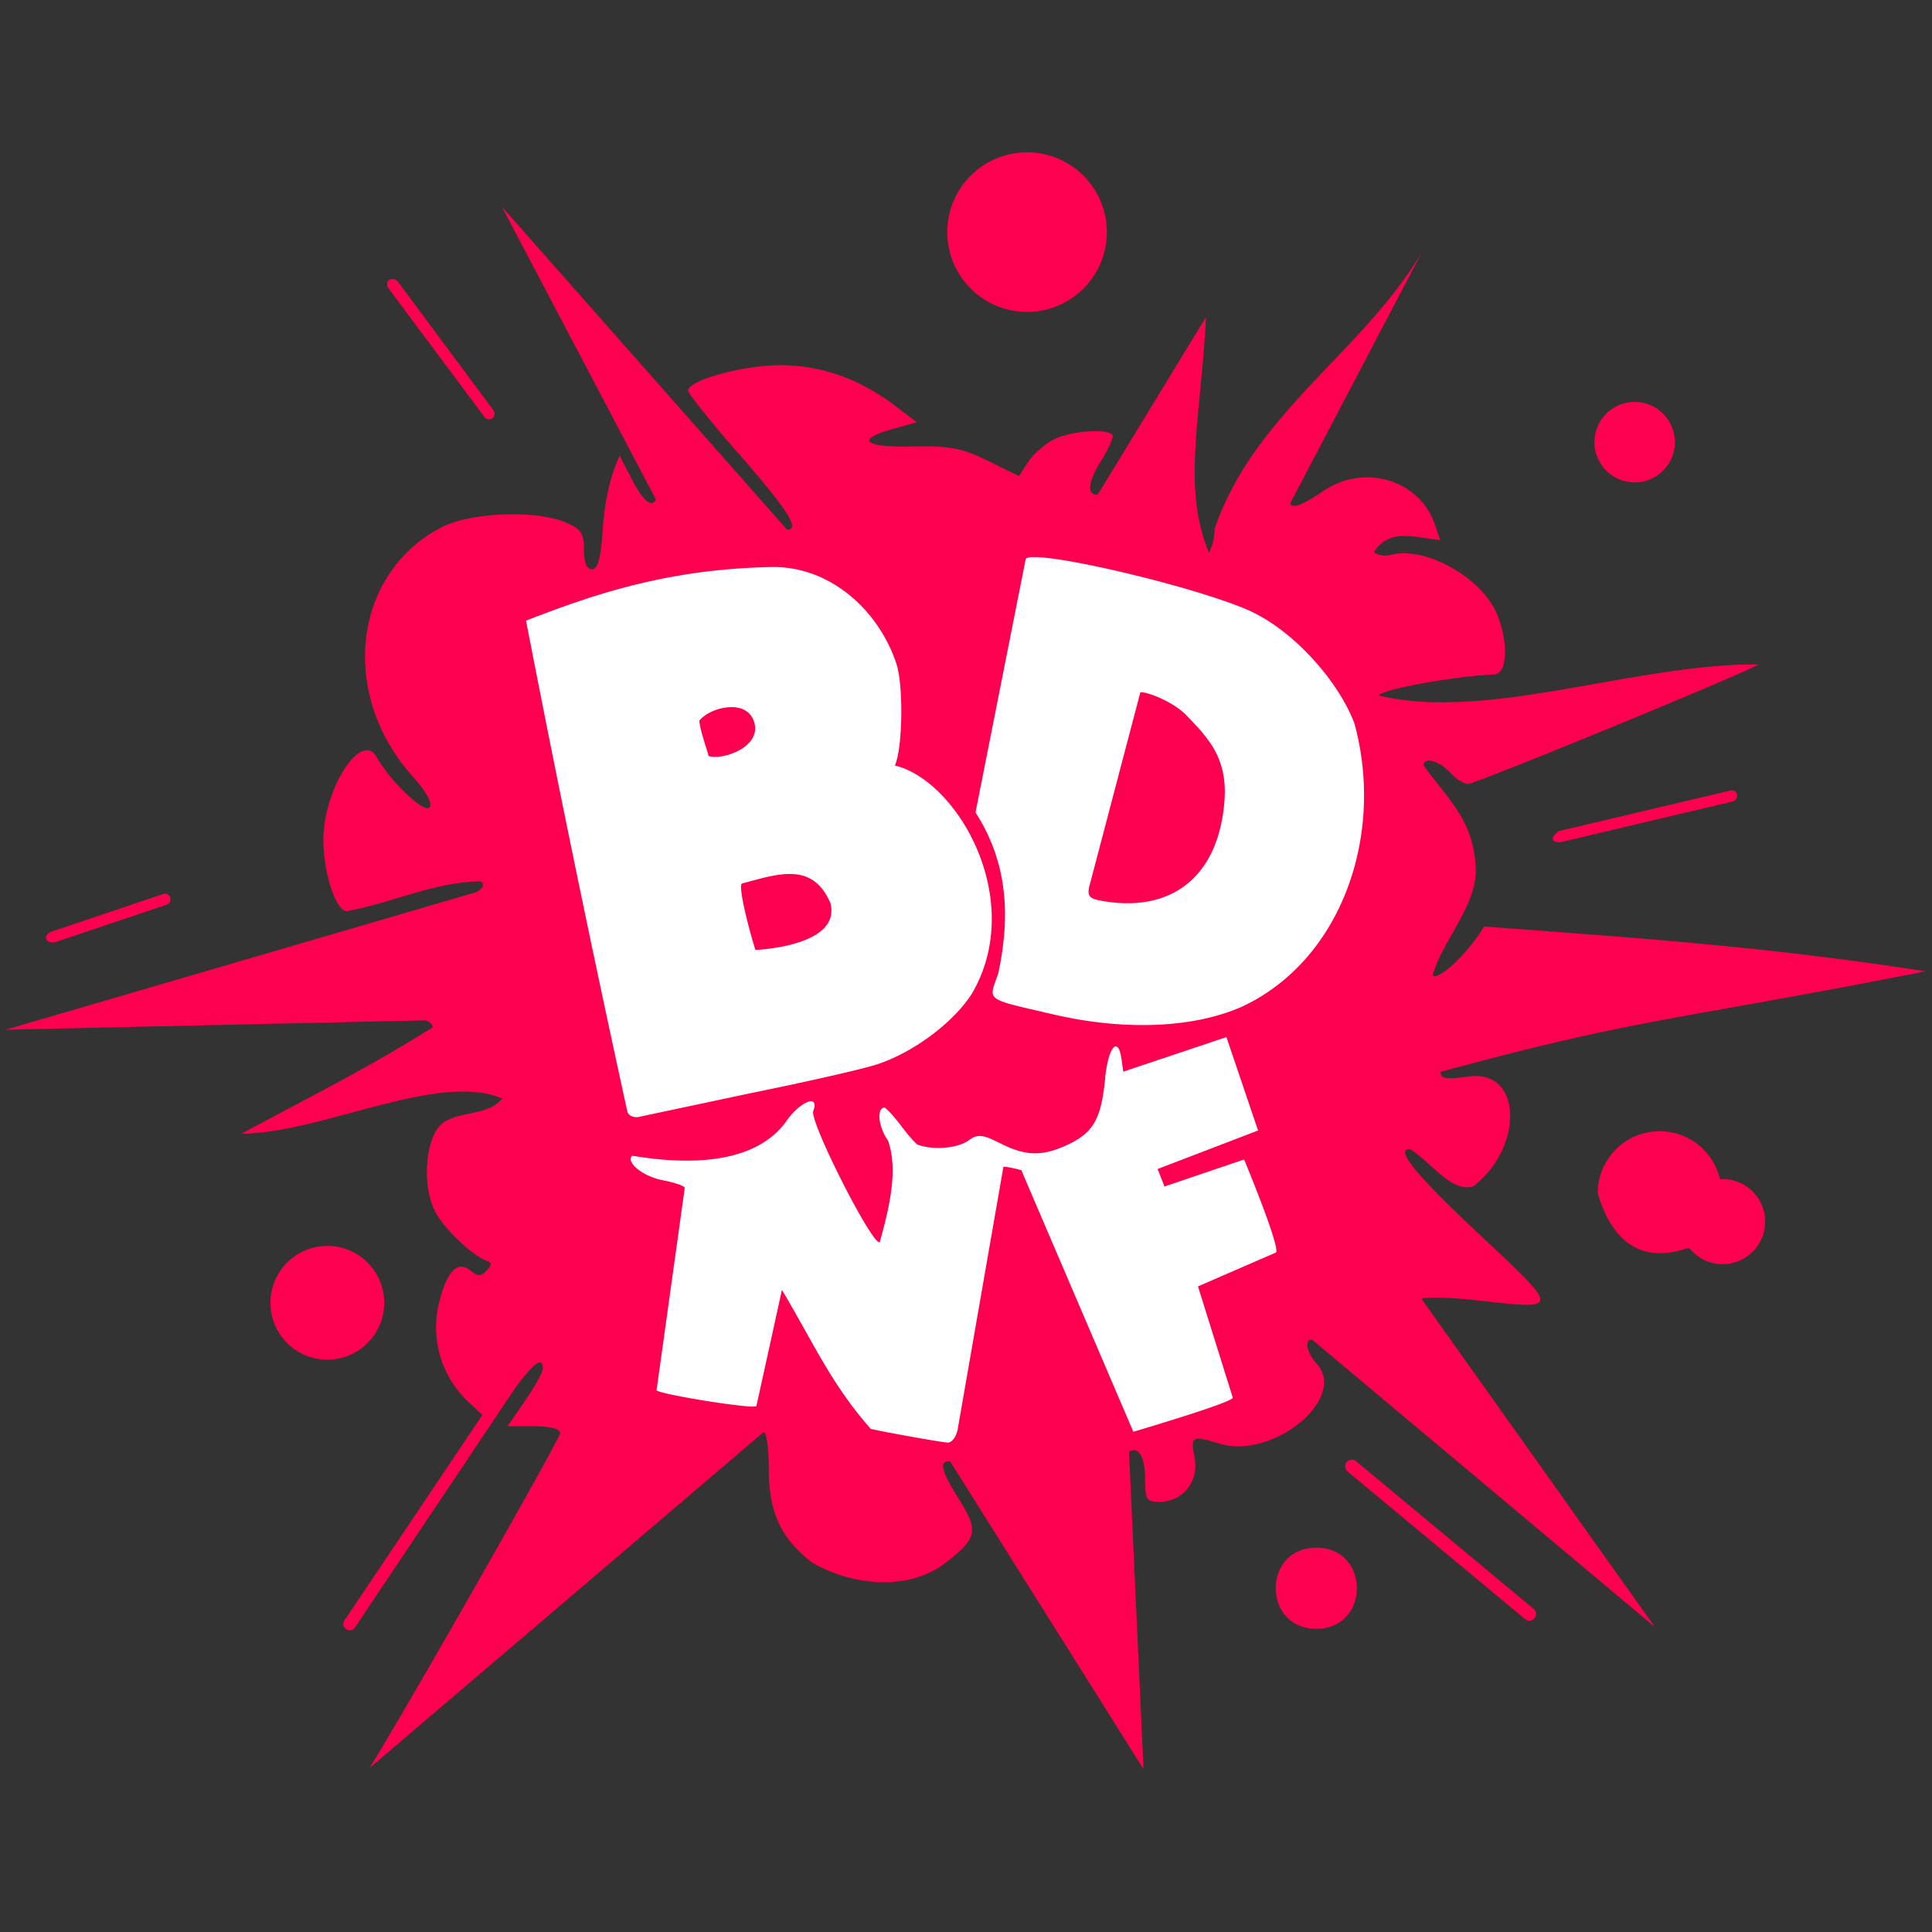 <?xml version="1.0" encoding="UTF-8"?>
<svg xmlns="http://www.w3.org/2000/svg" xmlns:v="https://vecta.io/nano" width="20" height="20" viewBox="0 0 33.867 33.867">
  <rect x="0" y="0" width="33.867" height="33.867" fill="#333333" stroke="none"/>
  <path d="M11.38 9.926l-3.104.64 2.157 10.166.592 4.218 1.61.237 1.232-.474 1.683 1.21c.024-.095 1.02-.52 1.02-.52l1.185-.047 2.773-.2 1.564-.57 1.02-2.393.592-5.048.735-4.218-1.256-2.038-2.986-1.16-5.26-.427z" fill="#fff"/>
  <g fill="#ff0050">
    <path d="M18.004 2.67a1.4 1.4 0 0 0-1.399 1.399 1.4 1.4 0 0 0 1.399 1.399 1.4 1.4 0 0 0 1.399-1.399 1.4 1.4 0 0 0-1.399-1.399zm-9.207.953L11.5 8.76c-.09.144-.23.02-.444-.396l-.194-.374c-.196.417-.27.903-.298 1.305-.033.494-.086.685-.187.685-.092 0-.14-.118-.14-.343 0-.29-.05-.364-.33-.482-.522-.22-1.672-.173-2.17.09-1.542.8-1.796 2.896-.528 4.337.273.3.382.508.317.573-.1.1-.685-.462-.925-.885-.268-.472-.932.562-.932 1.452 0 .584.22 1.25.41 1.25.82-.148 1.521-.513 2.354-.522.064.065.033.132-.1.194L.097 18.051l7.362-.165c.07.022.127.077.127.123-1.145.718-2.074 1.175-3.35 1.863 1.396-.003 3.452-1.098 4.569-.614-.308.365-.949.164-1.172.584-.2.367-.2 1.038.001 1.406.148.287.64.757.888.848.102.037.104.076.008.178s-.152.106-.28 0c-.222-.184-.413.002-.546.533a1.79 1.79 0 0 0 .525 1.784l.227.212-2.416 3.6c-.088.124.103.25.184.123l2.824-4.22c.337-.447.468-.52.468-.312 0 .06-.14.31-.31.558l-.31.45h.462c.288 0 .462.045.462.12 0 .096-2.705 4.848-3.342 5.87l6.908-5.888c.05 0 .09.286.09.635 0 .764.2 1.208.745 1.643.724.428 1.704.501 2.333.029.577-.44.607-.568.265-1.117-.326-.524-.365-.68-.166-.68l3.392 5.398-.254-5.563c.167-.103.282.092.282.477 0 .36.026.4.254.4.407 0 .692-.358.614-.77-.072-.38-.056-.4.447-.246.944.27 2.238-.804 1.692-1.407-.176-.194-.22-.42-.08-.42l6.008 5.037-4.088-5.75c.043-.04.48-.03.974.025 1.47.164 1.47.186.03-1.165-1.116-1.047-1.475-1.49-1.21-1.49.367.226.737.783 1.116.653.881-.683.857-2.049-.079-1.923-.404.056-.5.04-.5-.08 3.532-.961 4.03-.882 8.5-1.763-2.705-.421-4.799-.568-7.737-.786-.255.443-.797.96-.9.857.17-.609.749-1.189.757-1.838-.025-.887-.488-1.239-.914-1.842 0-.155.273-.083.457.12.1.112.245.203.32.203.145 0 5.125-2.052 5.083-2.094-2.165-.014-4.73 1.002-6.646.546.035-.106 1.286-.335 2.03-.372.223-.01.243-.57.04-1.057-.267-.64-1.248-1.19-1.85-1.04-.13.032-.265.008-.304-.054.281-.406.659-.256 1.16-.203l-.1-.287c-.27-.772-1.24-1.058-1.946-.575-.364.25-.58.327-.58.21l2.31-4.405c-1.032 1.756-2.943 2.825-3.64 4.862a.95.95 0 0 1-.097.417c-.476-1.136-.147-2.333-.053-4.132l-1.9 3.117c-.2.003-.166-.234.06-.593.138-.22.224-.427.2-.46-.115-.115-.747-.063-1.033.085-.156.08-.357.258-.446.394l-.16.246-.54-.267c-.455-.225-.663-.264-1.33-.252-.866.016-1.007-.122-.32-.314l.398-.112-.36-.274c-.636-.485-1.302-.723-2.03-.725-.65-.002-1.618.264-1.618.445 0 .046.4.557.912 1.134.848.975 1.054 1.303.822 1.303L8.797 3.623zm19.858 3.423c-.39 0-.705.316-.705.705s.316.705.705.705.705-.316.705-.705-.316-.705-.705-.705zm-10.5 2.72c.677.012 3.105.612 3.843.985.715.36 1.466 1.193 1.745 1.932.531 1.945-.217 4.13-1.953 4.955-.85.384-2.07.437-3.33.143-1.213-.283-1.134-.224-.962-.714.223-1.034.155-1.97-.398-2.825l.88-4.443c.015-.025.076-.035.173-.033zm-4.61.173c1.07-.003 1.894.827 2.175 1.718.12.402.1 1.475-.034 1.762 1.106.266 2.307 2.364 1.352 3.997-.32.504-1.013 1.024-1.652 1.238-.235.08-1.227.306-2.205.504l-1.955.415c-.098.03-.2-.007-.227-.08a364.45 364.45 0 0 1-1.778-8.613c1.329-.52 2.58-.907 4.325-.941zM19.1 15.52c-.047.173-.01.23.18.265 1.252.238 2.076-.415 2.183-1.73.063-.775-.289-1.122-.673-1.523-.206-.215-.66-.405-.8-.397zm-6.265-3.124c-.224-.005-.476.106-.576.238.012.168.13.49.162.617.204.084.935-.136.8-.59-.055-.188-.213-.262-.387-.266zm17.494 1.463l-3.013.712c-.166.137-.093.205.046.191l3.013-.713c.125-.045.088-.222-.046-.19zm-17.323 1.628c-.066.04.088.686.236 1.165 0 0 1.515-.057 1.314-.823-.317-.734-.926-.505-1.55-.342zm8.493 2.693l.554 1.637-1.76.675.12.307 1.396-.474s.63 1.518.56 1.63L21 22.55l.61 1.95c0 .086-1.743.598-1.743.598l-1.964-4.586c-.16-.043-.302-.068-.314-.056l-.804 4.615c-.028.126-.107.223-.176.217-.15-.014-1.056-.175-1.345-.24-.696-.796-.966-1.44-1.557-2.437l-.448 2.038c-.055.055-1.674-.202-1.75-.278l.495-3.552c-.02-.036-.195-.094-.385-.13-.345-.065-.655-.313-.537-.43.985.165 2.147.156 2.697-.597.245-.358.595-.495.477-.186-.07.184 1.064 2.413 1.167 2.295.159-.578.329-1.254.144-1.776-.174-.248-.205-.58-.055-.58.223.195.347.443.566.647.274.105.707.07.903-.072.156-.114.24-.106.55.05.45.23.747.234 1.198.02.44-.21.576-.452.643-1.154.053-.554.228-.76.288-.34l.03.22zm7.594 1.65c-.6 0-1.085.486-1.085 1.085.264.911.823 1.236 1.598.955a.75.75 0 0 0 .59.29c.412 0 .746-.334.746-.746s-.334-.746-.746-.746l-.046.002c-.114-.49-.55-.84-1.056-.84zM5.738 21.84c-.55 0-.997.446-.997.997s.446.997.997.997.997-.446.997-.997-.446-.997-.997-.997zm17.96 3.748c-.11-.001-.16.138-.074.208l3.108 2.585c.12.103.272-.08.15-.18l-3.108-2.585c-.02-.018-.048-.028-.075-.028zm-.624 1.542c-.948 0-.948 1.422 0 1.422s.948-1.422 0-1.422z"/>
    <path d="M6.812 5.057L8.5 7.32c.1.086.202-.021.157-.117L6.97 4.93c-.096-.093-.246-.008-.158.127zM2.863 15.671l-1.975.665c-.151.088-.077.198.063.186l1.975-.665c.126-.06.041-.23-.063-.186z"/>
  </g>
</svg>
